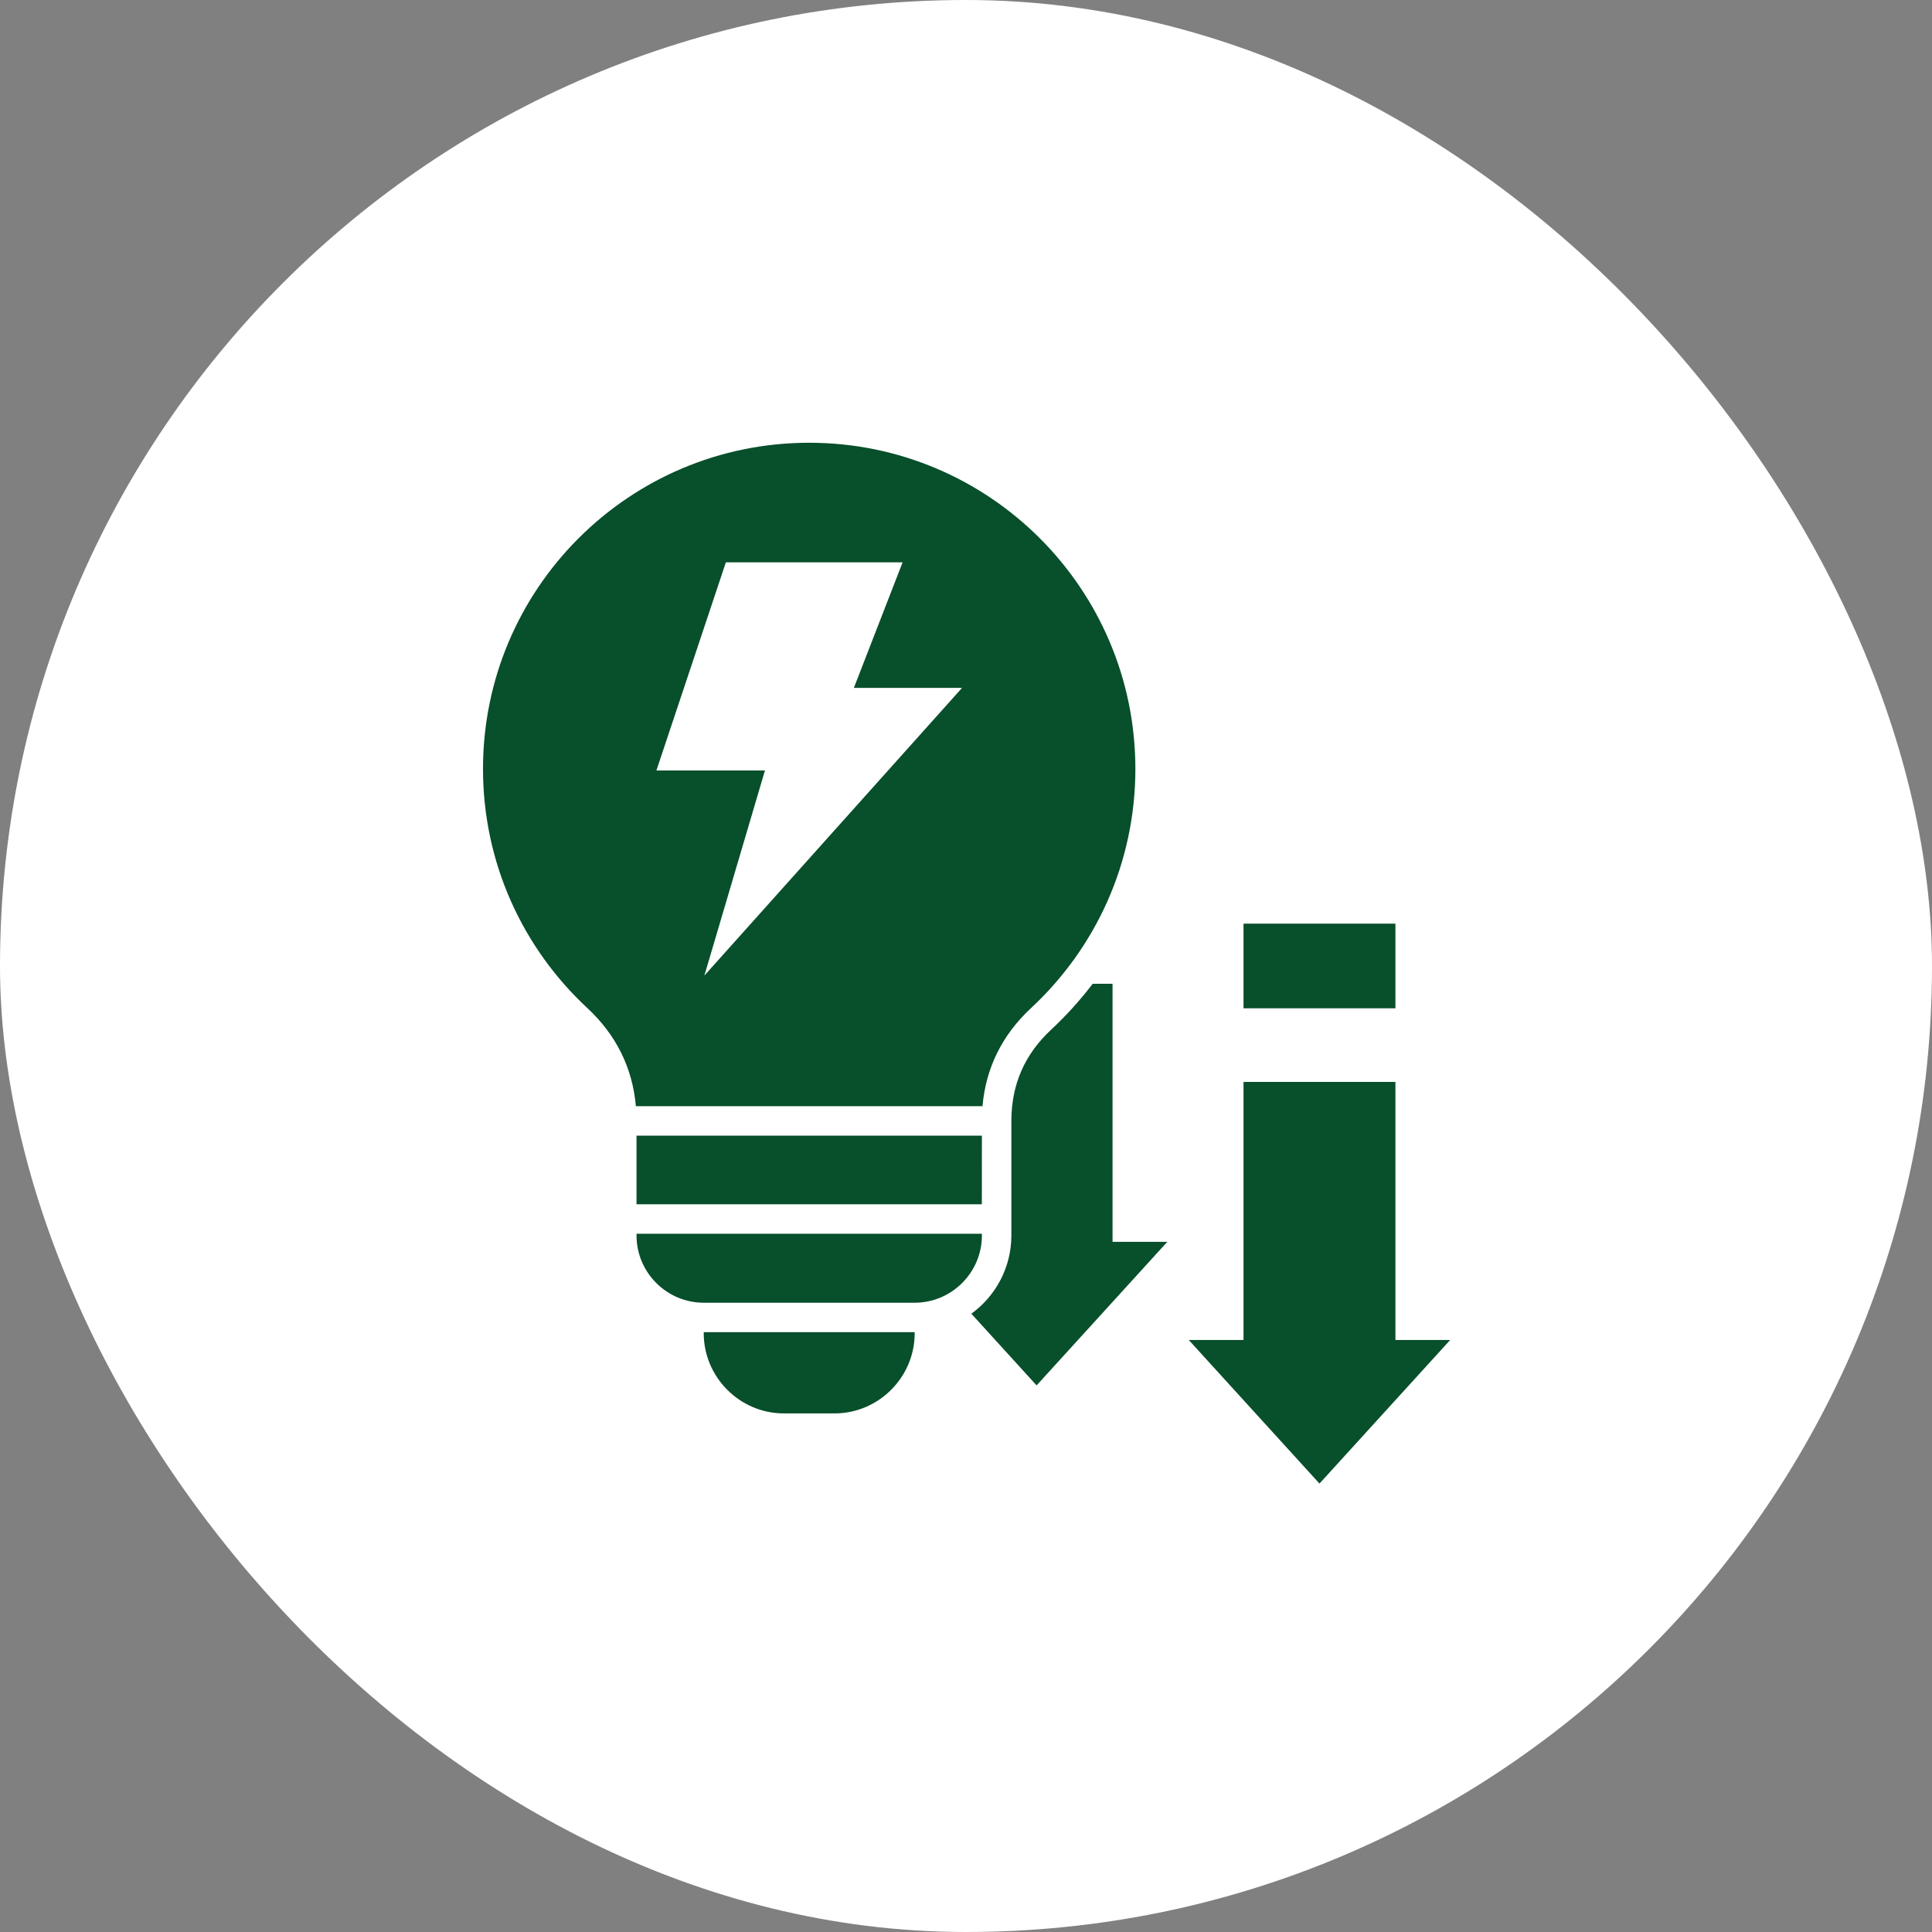 <svg width="48" height="48" viewBox="0 0 48 48" fill="none" xmlns="http://www.w3.org/2000/svg">
<rect x="0" y="0" width="48" height="48" fill="#808080" stroke="none"/>
<rect width="48" height="48" rx="24" fill="white"/>
<path fill-rule="evenodd" clip-rule="evenodd" d="M27.148 24.441H27.641V30.853H29.001L25.754 34.42L24.133 32.639C24.734 32.202 25.127 31.494 25.127 30.696V27.849C25.127 26.949 25.457 26.193 26.116 25.581C26.495 25.228 26.839 24.846 27.148 24.441ZM20.104 11C15.628 11 12 14.629 12 19.104C12 21.451 12.998 23.564 14.591 25.044C15.309 25.711 15.716 26.534 15.798 27.483H24.41C24.492 26.534 24.899 25.711 25.617 25.044C27.211 23.564 28.208 21.451 28.208 19.104C28.209 14.629 24.58 11 20.104 11ZM30.895 25.051H34.669V22.948H30.895V25.051ZM29.535 33.292H30.895V26.88H34.669V33.292H36.029L32.782 36.859L29.535 33.292ZM18.034 13.971H22.425L21.214 17.091H23.901L17.5 24.238L19.005 19.143H16.308L18.034 13.971ZM24.395 28.215H15.814V29.92H24.394L24.395 28.215ZM24.395 30.652H15.814V30.696C15.814 31.615 16.565 32.366 17.484 32.366H22.725C23.643 32.366 24.395 31.615 24.395 30.696V30.652ZM22.725 33.097V33.122C22.725 34.219 21.828 35.116 20.731 35.116H19.478C18.381 35.116 17.484 34.219 17.484 33.122V33.097H22.725Z" fill="#084F2B"/>
</svg>
